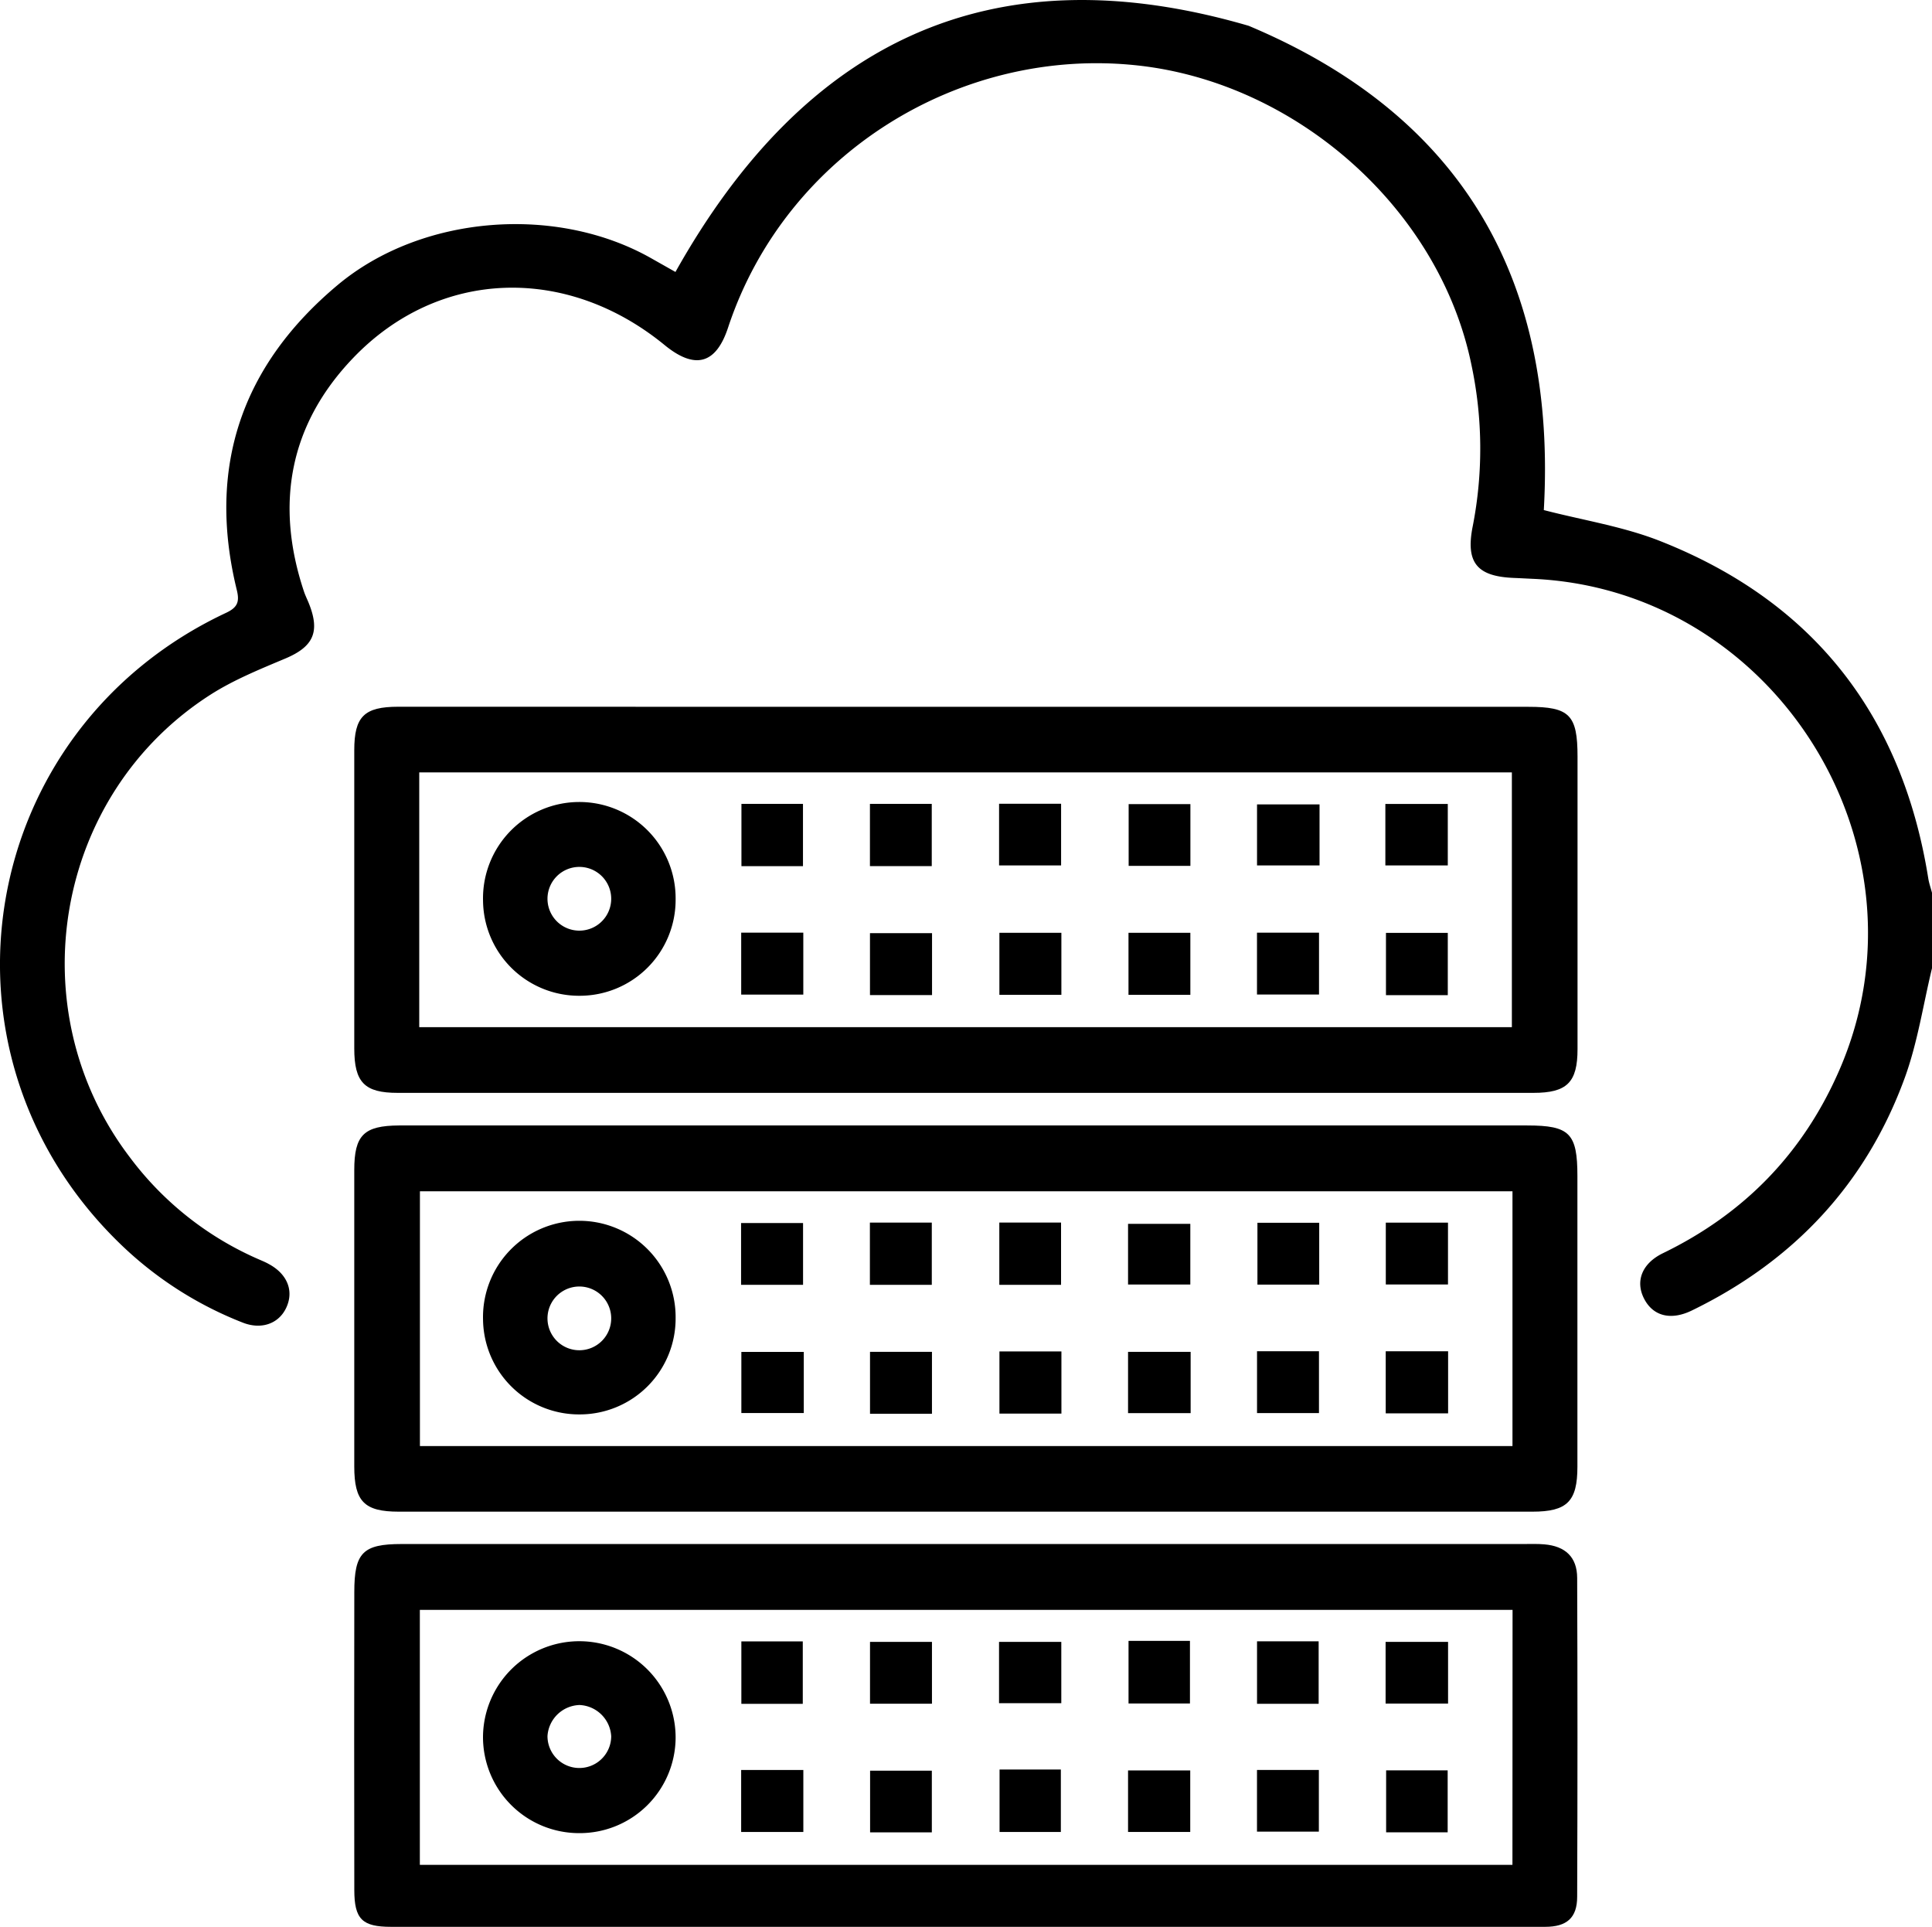 <svg xmlns="http://www.w3.org/2000/svg" viewBox="0 0 477.84 476.46"><title>icon-hebergement</title><g id="Calque_2" data-name="Calque 2"><g id="Calque_1-2" data-name="Calque 1"><path d="M477.84,239.42c-2.18,9-3.55,18.32-6.7,27-9.59,26.33-27.52,45.4-52.71,57.64-5.12,2.49-9.47,1.42-11.71-2.76-2.34-4.35-.72-8.85,4.61-11.43,20.12-9.77,34.7-24.78,43.62-45.32,23.93-55.08-15.83-118.78-75.83-121.42-1.55-.07-3.11-.16-4.66-.22-9.15-.36-12-3.76-10.22-12.74a99.7,99.7,0,0,0-.28-39.8c-7.86-38.68-43.27-69.88-82.55-74.18-43.67-4.78-87,21.58-101.32,64.76-3,9.17-8.24,10.49-15.71,4.38-24.25-19.86-55.81-18.93-77,3.15-15.8,16.46-19.43,36.19-12.18,57.85.34,1,.85,2,1.24,3,2.77,7,1,10.62-5.9,13.52-6.27,2.64-12.68,5.24-18.39,8.87-38.7,24.69-47.85,78-20,114.5a79.15,79.15,0,0,0,32.21,25.34c.71.31,1.43.61,2.11,1,4.62,2.48,6.28,6.68,4.31,10.85-1.83,3.88-6.09,5.46-10.72,3.65A91.3,91.3,0,0,1,29.3,307.16c-48.46-47.4-34.91-126.75,26.61-155.62,2.88-1.35,3.37-2.76,2.65-5.68-7.43-30.35,1.22-55.54,25-75.42,20.75-17.32,54.15-19.9,77.66-6.49l5.84,3.3C198.83,10.6,244.88-12.28,308.83,6.38c53.49,22.46,76.18,63.54,73,119.75,9.69,2.52,19.78,4.07,29,7.75,37.83,15,59.67,43.16,66.09,83.33.19,1.2.61,2.36.92,3.55Z"/><path d="M238.94,174.78H378c10.21,0,12.17,2,12.17,12.32q0,36.15,0,72.32c0,8.24-2.61,10.82-10.92,10.82H98.35c-8.2,0-10.73-2.59-10.73-11q0-36.85,0-73.71c0-8.34,2.44-10.77,10.88-10.77Q168.72,174.76,238.94,174.78ZM103.69,254H373.93V191H103.69Z"/><path d="M239.14,278.3H377.71c10.52,0,12.43,1.94,12.43,12.54q0,35.93,0,71.85c0,8.57-2.54,11.11-11.12,11.11H98.62c-8.52,0-11-2.52-11-11.2q0-36.63,0-73.25c0-8.67,2.37-11,11.09-11.05Zm134.94,16.28H103.86v63H374.08Z"/><path d="M239,476.46H96.73c-7.13,0-9.09-1.87-9.1-9.1q-.06-36.86,0-73.69c0-9.72,2.11-11.87,11.7-11.87H376.79c1.71,0,3.43-.07,5.13.08,5.23.43,8.14,3.15,8.16,8.3q.15,39.4,0,78.82c0,5.28-2.61,7.46-7.93,7.46Q310.56,476.48,239,476.46Zm135.1-78.38H103.84v63.06H374.07Z"/><path d="M143.47,246.23a23.75,23.75,0,0,1-24-23.46,23.82,23.82,0,1,1,47.63-.36A23.72,23.72,0,0,1,143.47,246.23Zm7.69-23.59a7.88,7.88,0,1,0-15.75-.34,7.88,7.88,0,0,0,15.75.34Z"/><path d="M247.1,214V198.75h15.34V214Z"/><path d="M262.51,230.66V246H247.18V230.66Z"/><path d="M358.08,230.68v15.4H342.79v-15.4Z"/><path d="M342.64,214v-15.2h15.44V214Z"/><path d="M198.6,214.18H183.38v-15.4H198.6Z"/><path d="M183.32,230.63h15.36v15.31H183.32Z"/><path d="M326.36,198.91V214H310.9V198.91Z"/><path d="M215.16,214.17V198.78h15.29v15.39Z"/><path d="M294.42,198.84v15.27H279.15V198.84Z"/><path d="M230.52,246.06H215.17V230.75h15.35Z"/><path d="M294.41,230.66V246h-15.3V230.66Z"/><path d="M310.89,230.63h15.34v15.29H310.89Z"/><path d="M143.52,349.75a23.74,23.74,0,0,1-24.05-23.39,23.82,23.82,0,1,1,47.63-.48A23.71,23.71,0,0,1,143.52,349.75Zm7.65-23.82a7.88,7.88,0,1,0-15.76.15,7.88,7.88,0,0,0,15.76-.15Z"/><path d="M262.52,334.18v15.37H247.19V334.18Z"/><path d="M262.43,317.71H247.16v-15.4h15.27Z"/><path d="M198.62,317.7H183.29V302.43h15.33Z"/><path d="M215.15,317.71V302.32h15.31v15.39Z"/><path d="M294.4,302.63v15H279v-15Z"/><path d="M326.28,302.37v15.28H311V302.37Z"/><path d="M358.13,302.33v15.29H342.75V302.33Z"/><path d="M198.8,334.3v15.11H183.36V334.3Z"/><path d="M310.9,334.13h15.32v15.29H310.9Z"/><path d="M358.16,334.14v15.35H342.73V334.14Z"/><path d="M294.48,334.28v15.15H279V334.28Z"/><path d="M230.5,349.59H215.18V334.28H230.5Z"/><path d="M143.19,453.29a23.76,23.76,0,0,1-23.73-23.73,23.82,23.82,0,1,1,47.64.19A23.72,23.72,0,0,1,143.19,453.29Zm.13-31.68a8.21,8.21,0,0,0-7.91,7.66,7.88,7.88,0,1,0,15.76.07A8.2,8.2,0,0,0,143.32,421.61Z"/><path d="M247.22,437.56h15.16V453H247.22Z"/><path d="M262.49,406v15.16h-15.4V406Z"/><path d="M310.89,452.92V437.67h15.3v15.25Z"/><path d="M230.47,453.1H215.2V437.85h15.27Z"/><path d="M183.31,437.68h15.38V453H183.31Z"/><path d="M358.15,406v15.25H342.7V406Z"/><path d="M326.14,421.31H310.9V405.86h15.24Z"/><path d="M358.05,453.09H342.83V437.77h15.22Z"/><path d="M279.12,405.75h15.19v15.48H279.12Z"/><path d="M198.55,421.32H183.36V405.88h15.19Z"/><path d="M230.5,421.29H215.18V406H230.5Z"/><path d="M294.38,437.79V453H279V437.79Z"/></g></g></svg>